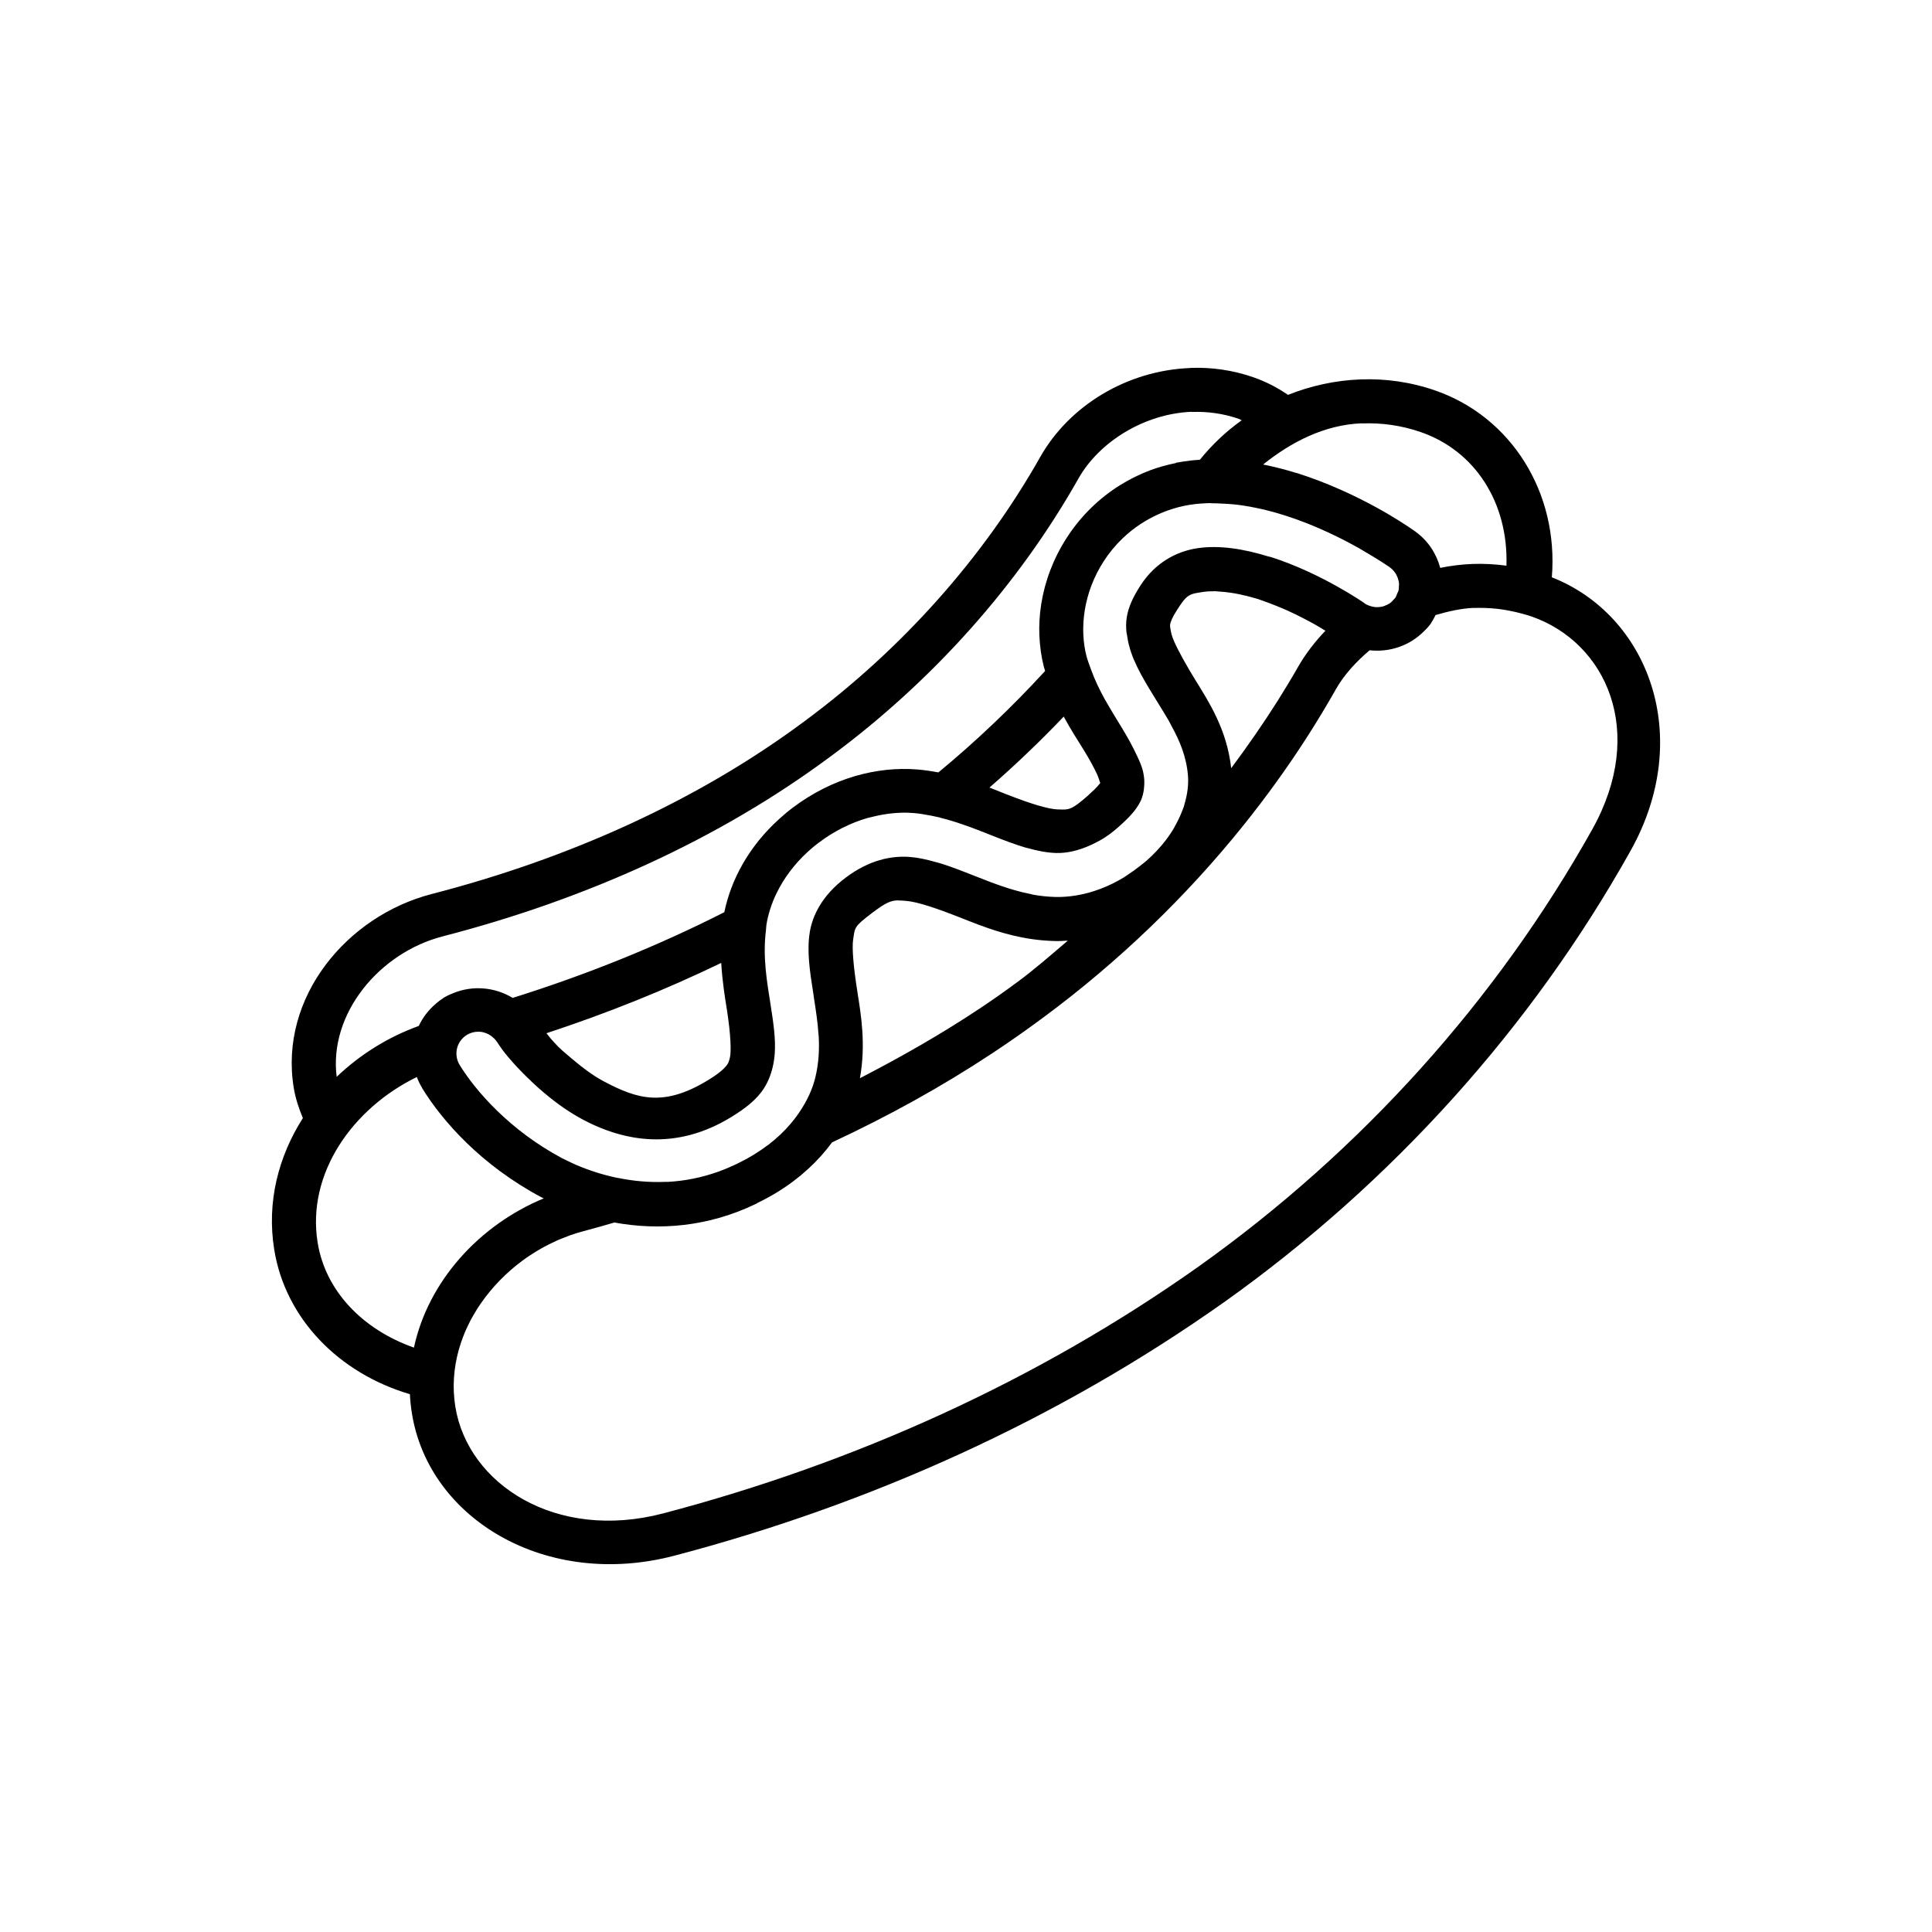 <?xml version="1.0" encoding="UTF-8"?>
<!-- Uploaded to: SVG Repo, www.svgrepo.com, Generator: SVG Repo Mixer Tools -->
<svg fill="#000000" width="800px" height="800px" version="1.1" viewBox="144 144 512 512" xmlns="http://www.w3.org/2000/svg">
 <path d="m459.39 241.53c-16.699 0.648-32.012 9.934-39.723 23.586-15.082 26.691-36.645 50.91-62.355 69.941v0.004h-0.012c-28.41 21.16-62.461 36.449-98.891 45.863-22.527 5.82-40.449 27.41-36.574 51.305 0.461 2.852 1.363 5.512 2.43 8.078-6.473 10.16-9.641 22.25-7.586 34.891 2.973 18.309 17.164 32.738 35.945 38.277 0.086 1.711 0.27 3.434 0.551 5.168 4.551 28.039 35.695 46.531 69.551 37.629 51.91-13.652 101.61-35.984 145.65-67.168l-0.004 0.004h0.012c44.551-31.703 81.527-72.797 107.74-119.66 17-30.391 4.582-62.473-20.871-72.453 1.832-22.609-10.879-42.488-30.711-49.445-6.633-2.328-13.438-3.262-20.062-3-6.664 0.262-13.137 1.699-19.148 4.094-2.762-1.902-5.793-3.477-9.062-4.625-5.586-1.961-11.312-2.734-16.875-2.519zm0.453 11.641c4.184-0.152 8.418 0.414 12.566 1.871 0.23 0.074 0.422 0.23 0.621 0.363-4.176 2.973-7.875 6.496-11.039 10.422-1.453 0.094-2.918 0.25-4.398 0.484h-0.039c-0.648 0.094-1.301 0.273-1.949 0.402h0.012c-2.211 0.449-4.422 1.031-6.602 1.84h-0.012c-2.832 1.055-5.613 2.414-8.277 4.082-2.664 1.672-5.207 3.656-7.559 5.953-2.352 2.293-4.508 4.902-6.406 7.832-0.918 1.414-1.742 2.852-2.481 4.301-0.734 1.449-1.375 2.91-1.938 4.379-1.125 2.941-1.91 5.91-2.383 8.848-0.238 1.465-0.398 2.926-0.48 4.367v0c-0.16 2.75-0.039 5.438 0.316 8.027 0.016 0.133 0.02 0.258 0.039 0.383v0c0.199 1.352 0.469 2.68 0.797 3.965v0c0.004 0.059 0.012 0.059 0.02 0.074 0.094 0.363 0.215 0.695 0.316 1.055-8.754 9.531-18.191 18.543-28.281 26.875-1.832-0.336-3.723-0.633-5.719-0.789-10.457-0.812-22.371 2.184-32.953 10.195-1.258 0.949-2.434 1.949-3.562 2.973-7.934 7.18-12.719 15.988-14.496 24.668-17.766 9.012-36.566 16.594-56.09 22.711-4.695-2.848-10.574-3.41-15.805-1.238-0.816 0.312-1.629 0.684-2.41 1.16-0.004 0.004-0.016 0-0.02 0-0.117 0.074-0.211 0.172-0.324 0.246-0.645 0.422-1.262 0.875-1.82 1.387-1.938 1.656-3.477 3.644-4.508 5.875-8.129 2.934-15.582 7.586-21.758 13.492-2.113-16.684 11.238-32.867 28.094-37.227 37.676-9.738 73.09-25.574 102.92-47.781h0.012c26.996-19.984 49.625-45.359 65.555-73.555 5.508-9.75 17.492-17.195 30.043-17.684zm-4.231 13.551c0.66-0.133 1.316-0.312 1.977-0.414l-1.859 0.297zm49.316-10.508c5.234-0.207 10.547 0.523 15.754 2.352 14.199 4.981 23.07 18.594 22.543 35.344-3.043-0.402-6.082-0.57-9.082-0.453-2.879 0.113-5.699 0.477-8.461 1.035-1.027-3.762-3.219-7.219-6.613-9.625l-0.051-0.059c-0.004-0.004-0.535-0.352-0.66-0.445-1.719-1.215-14.094-9.707-30.465-14.938-0.145-0.059-0.305-0.059-0.453-0.113-2.742-0.863-5.668-1.59-8.699-2.215 7.426-5.953 16.238-10.535 26.184-10.922zm-40.109 21.145h0.012 0.004 0.125c1.055 0 2.094 0.059 3.141 0.113 0.977 0.059 1.953 0.094 2.922 0.195 0.84 0.074 1.676 0.195 2.508 0.32 1.25 0.191 2.492 0.418 3.719 0.688 0.566 0.113 1.133 0.227 1.691 0.363 1.84 0.449 3.66 0.949 5.434 1.516 1.938 0.617 3.816 1.285 5.637 1.996h0.012c5.469 2.144 10.34 4.606 14.121 6.719 0.508 0.281 0.734 0.449 1.199 0.719 4.176 2.418 6.945 4.32 6.945 4.32l0.004 0.008h0.012v0.059h0.039c0.602 0.422 1.059 0.945 1.445 1.508 0.133 0.195 0.238 0.406 0.344 0.621 0.184 0.348 0.316 0.719 0.422 1.094 0.086 0.32 0.164 0.641 0.195 0.973 0.031 0.293-0.012 0.582-0.031 0.875-0.02 0.363-0.012 0.723-0.098 1.082-0.066 0.258-0.23 0.488-0.336 0.738-0.168 0.414-0.293 0.844-0.551 1.211-0.086 0.133-0.211 0.203-0.305 0.312-0.355 0.434-0.738 0.82-1.172 1.121-0.301 0.207-0.641 0.348-0.973 0.492-0.266 0.113-0.527 0.242-0.809 0.312-0.387 0.113-0.777 0.152-1.18 0.172h-0.836c-0.367-0.059-0.738-0.094-1.102-0.207-0.566-0.172-1.133-0.375-1.652-0.727-0.02 0-0.047 0-0.07-0.059h-0.012l0.008-0.004c-0.012-0.02-0.023-0.039-0.031-0.059h-0.023s-11.367-7.926-24.758-12.203h0.004-0.012c-0.223-0.074-0.445-0.094-0.668-0.152-6.535-2.016-13.074-3.086-18.98-2.164-5.418 0.844-11.016 3.816-14.879 9.781-1.953 3.016-3.227 5.688-3.68 8.512-0.227 1.41-0.207 2.746-0.07 3.984 0.023 0.242 0.094 0.43 0.129 0.66 0.145 0.969 0.312 1.926 0.523 2.746 0 0.004 0.012 0 0.012 0 0.332 1.293 0.762 2.562 1.289 3.828h0.012c0.527 1.262 1.148 2.523 1.832 3.797 1.371 2.555 3.012 5.172 4.762 8.02v0c0.883 1.441 1.773 2.859 2.617 4.309 0.293 0.504 0.527 1.039 0.809 1.543 2.144 3.91 3.906 8.035 4.309 13.098 0.188 2.371-0.152 4.945-0.934 7.566-0.074 0.258-0.121 0.508-0.207 0.766v0c-0.09 0.273-0.23 0.551-0.336 0.828-0.492 1.32-1.113 2.644-1.852 3.965-0.188 0.336-0.336 0.68-0.543 1.012v0c-0.586 0.965-1.234 1.922-1.949 2.863s-1.504 1.863-2.352 2.773c-0.848 0.91-1.758 1.805-2.734 2.668-0.551 0.484-1.113 0.902-1.672 1.348-1.121 0.898-2.258 1.727-3.406 2.469-0.34 0.219-0.672 0.473-1.012 0.68-1.039 0.629-2.074 1.195-3.121 1.703-1.043 0.508-2.078 0.945-3.121 1.34-1.039 0.391-2.082 0.734-3.109 1.012-3.082 0.84-6.098 1.199-8.914 1.121-1.977-0.059-3.871-0.266-5.707-0.59-0.293-0.059-0.562-0.152-0.855-0.207-5.137-1.016-9.809-2.852-14.355-4.644-3.207-1.266-6.184-2.438-9.062-3.356-0.617-0.195-1.211-0.328-1.82-0.504-2.227-0.629-4.422-1.129-6.621-1.297-4.898-0.379-10.809 0.777-17.102 5.539-6.246 4.727-8.742 10.059-9.445 14.426-0.801 4.973-0.004 10.207 0.953 16.305 0.062 0.387 0.094 0.703 0.156 1.102v0c0.496 3.164 1 6.387 1.211 9.711 0.012 0.152 0.039 0.297 0.051 0.453v0c0.094 1.742 0.102 3.516-0.031 5.324-0.133 1.809-0.402 3.652-0.855 5.539-0.363 1.523-0.906 3.078-1.625 4.644-0.711 1.555-1.605 3.121-2.656 4.664l-0.004 0.004c-0.008 0.02-0.016 0.039-0.023 0.059-1.383 2.023-3.051 3.988-5.008 5.844-0.016 0-0.031 0.059-0.051 0.059h-0.031c-0.953 0.902-1.977 1.777-3.07 2.617-0.035 0.059-0.066 0.059-0.098 0.074h-0.031c-1.133 0.863-2.344 1.691-3.633 2.481-1.457 0.895-2.922 1.676-4.379 2.391-0.242 0.113-0.484 0.23-0.727 0.344-1.336 0.629-2.664 1.195-3.996 1.684-0.105 0.059-0.211 0.074-0.316 0.113-4.519 1.625-9.004 2.481-13.383 2.727h-0.688c-4.336 0.172-8.57-0.211-12.633-1.055l0.004 0.004h-0.109c-3.824-0.797-7.461-1.965-10.785-3.383-0.902-0.398-1.793-0.805-2.656-1.238-0.395-0.195-0.816-0.379-1.199-0.582-13.871-7.394-22.957-17.863-27.168-24.727-0.812-1.328-1.059-2.918-0.688-4.43 0.18-0.73 0.504-1.41 0.934-2.008 0.441-0.586 0.988-1.109 1.664-1.523 0.652-0.398 1.352-0.637 2.047-0.766 0.234-0.059 0.473-0.059 0.707-0.059 0.43-0.059 0.859 0 1.277 0.059 0.301 0.059 0.594 0.152 0.887 0.246 0.355 0.113 0.695 0.277 1.023 0.473 0.266 0.152 0.523 0.332 0.766 0.531 0.477 0.398 0.941 0.828 1.289 1.398h0.02c0.758 1.23 1.789 2.637 3.121 4.211 0.004 0.004 0.004 0 0.012 0 1.336 1.582 2.969 3.332 4.922 5.246 0 0.004 0.012 0 0.012 0 0.977 0.957 2.016 1.945 3.121 2.922h0.012c3.32 2.934 7.195 5.867 11.512 8.168 4.102 2.188 8.598 3.902 13.383 4.723 1.598 0.273 3.223 0.445 4.879 0.504 6.629 0.23 13.727-1.391 21.086-5.894 3.555-2.176 6.043-4.164 7.852-6.473 1.809-2.309 2.664-4.867 3.121-6.769v0c0.293-1.23 0.469-2.469 0.551-3.738v0c0.246-3.816-0.344-7.906-1.113-12.793-0.953-6.106-2.133-12.625-1.211-19.848l-0.004-0.004v-0.059c0.047-0.352 0.02-0.223 0.039-0.422v-0.059c0.031-0.336 0.082-0.852 0.07-0.758 0.441-2.734 1.332-5.606 2.715-8.453 0-0.004 0.012 0 0.012 0 1.852-3.801 4.574-7.562 8.254-10.934 0.91-0.836 1.883-1.648 2.914-2.43h0.031c1.035-0.785 2.082-1.508 3.141-2.164 0.004-0.004 0.016 0 0.02 0 1.055-0.656 2.113-1.254 3.18-1.789 0.012-0.004 0.02 0 0.031 0 1.066-0.535 2.129-1.016 3.199-1.438 0.004-0.004 0.016 0 0.02 0 1.066-0.422 2.137-0.781 3.199-1.094h0.02c0.539-0.152 1.07-0.262 1.605-0.391 0.848-0.207 1.684-0.387 2.519-0.531 1.641-0.277 3.258-0.453 4.82-0.492 1.109-0.059 2.199 0 3.258 0.074h0.02c1.625 0.133 3.168 0.406 4.695 0.699 0.684 0.133 1.359 0.273 2.047 0.434 0.02 0.004 0.039 0.004 0.059 0h-0.004c0.059 0.02 0.121 0.039 0.184 0.055 0.047 0 0.082 0.059 0.129 0.059 2.289 0.555 4.469 1.258 6.594 2.008 0.418 0.152 0.848 0.289 1.258 0.445 1.43 0.523 2.812 1.062 4.184 1.602 0.562 0.223 1.137 0.449 1.691 0.668 3.172 1.254 6.078 2.367 8.855 3.188h0.012c0.266 0.074 0.523 0.113 0.789 0.195 2.484 0.691 4.894 1.168 7.312 1.238l-0.004 0.004h0.02c2.699 0.074 5.883-0.57 9.289-2.156 1.559-0.723 3.141-1.539 4.781-2.754h0.012c0.75-0.555 1.504-1.16 2.262-1.828 1.484-1.309 2.668-2.434 3.633-3.523 0.969-1.086 1.715-2.141 2.32-3.324 0.305-0.59 0.52-1.215 0.68-1.828 0.48-1.84 0.41-3.594 0.363-4.184-0.098-1.227-0.332-2.25-0.668-3.238-0.336-0.984-0.766-1.934-1.27-3.019 0-0.004-0.012 0-0.012 0-1.008-2.188-2.363-4.695-4.082-7.5-1.43-2.332-2.938-4.785-4.379-7.32-1.355-2.457-2.637-5.07-3.672-7.922-0.527-1.457-0.961-2.594-1.23-3.652-1.809-7.086-0.918-16.566 4.613-25.113 1.418-2.191 3.035-4.137 4.793-5.844 0.875-0.848 1.781-1.648 2.715-2.383 0.004-0.004 0.016 0 0.02 0 2.828-2.211 5.906-3.883 9.043-5.047 2.086-0.773 4.199-1.328 6.277-1.652h0.012 0.012c1.773-0.277 3.582-0.398 5.434-0.445zm0.934 23.312c0.406 0 0.898 0.074 1.34 0.094 0.957 0.059 1.949 0.152 3.019 0.312 0.684 0.094 1.383 0.223 2.098 0.363 1.445 0.293 2.922 0.648 4.418 1.102 0.215 0.059 0.426 0.094 0.641 0.172 0.41 0.133 0.812 0.293 1.219 0.434 1.215 0.414 2.375 0.859 3.504 1.309 1.145 0.461 2.281 0.93 3.367 1.426 2.551 1.164 4.906 2.394 6.918 3.504 0.82 0.453 1.273 0.746 1.969 1.152 0.348 0.211 0.703 0.422 1.004 0.609-2.828 2.965-5.34 6.203-7.352 9.762-1.676 2.969-3.484 5.883-5.293 8.797-3.844 6.082-7.984 12.031-12.328 17.871-1.117-10.234-5.988-17.664-9.258-22.988-0.004-0.004-0.004 0-0.012 0-2.582-4.203-4.668-7.949-5.777-10.441-0.371-0.832-0.625-1.523-0.758-2.047-0.113-0.445-0.145-0.641-0.207-0.934-0.16-0.781-0.227-1.297-0.156-1.723 0.047-0.293 0.168-0.727 0.453-1.367v0c0.297-0.652 0.766-1.516 1.504-2.656 0.652-1.008 1.18-1.77 1.652-2.344 1.422-1.715 2.41-1.789 5.266-2.234 0.781-0.113 1.723-0.172 2.773-0.152zm68.781 4.449c2.047-0.074 4.109-0.004 6.168 0.219 0.172 0 0.348 0.059 0.523 0.059 0.797 0.094 1.594 0.23 2.391 0.375 0.352 0.059 0.703 0.133 1.055 0.207 0.816 0.172 1.637 0.359 2.449 0.582 0.934 0.258 1.875 0.5 2.805 0.828 19.695 6.91 30.555 30.453 16.039 56.402-25.348 45.316-61.176 85.145-104.33 115.86-42.809 30.309-91.207 52.082-141.86 65.406-28.445 7.481-51.777-7.734-55.105-28.242-0.832-5.137-0.445-10.238 0.906-15.094 0.059-0.207 0.125-0.414 0.188-0.621 0.27-0.906 0.57-1.801 0.906-2.688 0.141-0.363 0.273-0.723 0.422-1.082 0.324-0.789 0.688-1.562 1.062-2.332 0.172-0.352 0.34-0.707 0.523-1.055 0.355-0.68 0.75-1.344 1.141-2.008 0.27-0.453 0.52-0.906 0.809-1.348 0.258-0.402 0.543-0.793 0.816-1.191 2.961-4.281 6.703-8.129 10.992-11.297 0.211-0.152 0.418-0.312 0.629-0.461 0.727-0.52 1.469-1.016 2.223-1.496 0.34-0.219 0.68-0.422 1.023-0.629 0.668-0.402 1.344-0.793 2.027-1.16 0.492-0.262 0.996-0.512 1.496-0.758 0.609-0.305 1.219-0.602 1.84-0.875 0.59-0.262 1.191-0.492 1.789-0.727 0.551-0.219 1.094-0.445 1.652-0.641 1.184-0.414 2.387-0.789 3.602-1.102 2.809-0.727 5.469-1.52 8.098-2.273 11.699 2.133 24.777 1.246 37.637-5 0.031 0 0.066 0 0.098-0.059 0.02 0 0.039 0 0.059-0.059 1.781-0.871 3.559-1.812 5.324-2.894 6.019-3.684 10.898-8.223 14.574-13.227 14.863-6.922 29.125-14.785 42.547-23.676 4.574-3.023 9.047-6.16 13.422-9.418h0.012c19.965-14.777 37.91-32.051 53.156-51.07 6.098-7.606 11.773-15.488 16.965-23.605 2.598-4.059 5.074-8.172 7.43-12.34 2.164-3.828 5.332-7.246 8.926-10.305 5.254 0.59 10.625-1.18 14.445-5.078 0.66-0.629 1.289-1.312 1.84-2.098 0.047-0.059 0.059-0.133 0.098-0.207 0.43-0.625 0.758-1.289 1.094-1.949 3.316-0.953 6.672-1.754 10.105-1.898zm-108.64 28.781c1.895 3.508 3.848 6.477 5.363 8.945 1.539 2.508 2.703 4.672 3.445 6.277 0.254 0.547 0.379 0.934 0.523 1.348 0.27 0.805 0.426 1.359 0.395 0.965-0.09 0.133-0.773 1.141-3.059 3.168-0.016 0-0.016 0-0.031 0.059-0.004 0.004-0.004 0-0.012 0-1.195 1.059-2.121 1.824-2.883 2.391-2.285 1.695-3.109 1.512-5.422 1.445-2.246-0.059-6.984-1.441-13.027-3.828-0.051 0-0.129-0.059-0.176-0.059-1.48-0.586-3.074-1.234-4.793-1.898 6.867-5.977 13.43-12.258 19.68-18.805zm-43.895 48.727c0.645-0.004 1.359 0.059 2.242 0.133 1.41 0.113 3.379 0.582 5.777 1.34h0.012c2.394 0.758 5.219 1.797 8.344 3.031h0.012c1.559 0.613 3.246 1.293 5.059 1.969h0.012c5.441 2.035 12.023 4.055 19.777 4.269 1.238 0.059 2.488 0 3.75-0.094-4.406 3.758-8.762 7.574-13.434 11.031v-0.004h-0.008c-3.246 2.418-6.578 4.746-9.969 7.008-0.031 0-0.066 0.059-0.098 0.059-10.051 6.688-20.672 12.727-31.586 18.371 1.625-9.039 0.273-16.91-0.66-22.801-0.012-0.074-0.02-0.152-0.031-0.227-1.012-6.445-1.461-11.523-1.102-13.758 0.129-0.789 0.195-1.395 0.305-1.91s0.266-0.941 0.551-1.387c0.578-0.891 1.691-1.844 4.113-3.68 3.633-2.75 5-3.352 6.938-3.367zm-46.867 16.551c0.277 4.859 0.988 9.168 1.543 12.652 0.016 0.094 0.023 0.207 0.039 0.297 0.957 6.113 1.07 10.652 0.738 12.043-0.301 1.258-0.406 1.566-0.984 2.301-0.578 0.738-1.895 1.984-4.762 3.738-1.449 0.887-2.832 1.637-4.152 2.254-2.641 1.238-5.035 1.961-7.312 2.262-1.133 0.152-2.242 0.195-3.324 0.152h-0.012c-4.34-0.195-8.379-1.898-12.969-4.348-2.902-1.547-5.695-3.688-8.316-5.902-1.266-1.078-2.574-2.152-3.672-3.227-0.781-0.766-1.316-1.422-1.996-2.164-0.363-0.449-0.707-0.887-1.141-1.418 15.961-5.25 31.449-11.453 46.316-18.637zm-80.66 30.258c0.359 0.961 0.812 1.898 1.359 2.805 0.031 0.059 0.035 0.113 0.07 0.172 2.656 4.328 6.57 9.426 11.816 14.516 1.305 1.266 2.699 2.535 4.172 3.789 0.004 0.004 0.004 0 0.012 0 1.477 1.254 3.027 2.496 4.676 3.711 0.004 0.004 0.004 0 0.012 0 3.293 2.434 6.941 4.758 10.934 6.887h0.012c0.18 0.094 0.387 0.172 0.57 0.266-17.039 7.043-30.605 21.887-34.41 39.547-13.703-4.84-23.449-15.074-25.516-27.809-2.977-18.34 9.305-35.637 26.301-43.906z" fill-rule="evenodd"/>
</svg>